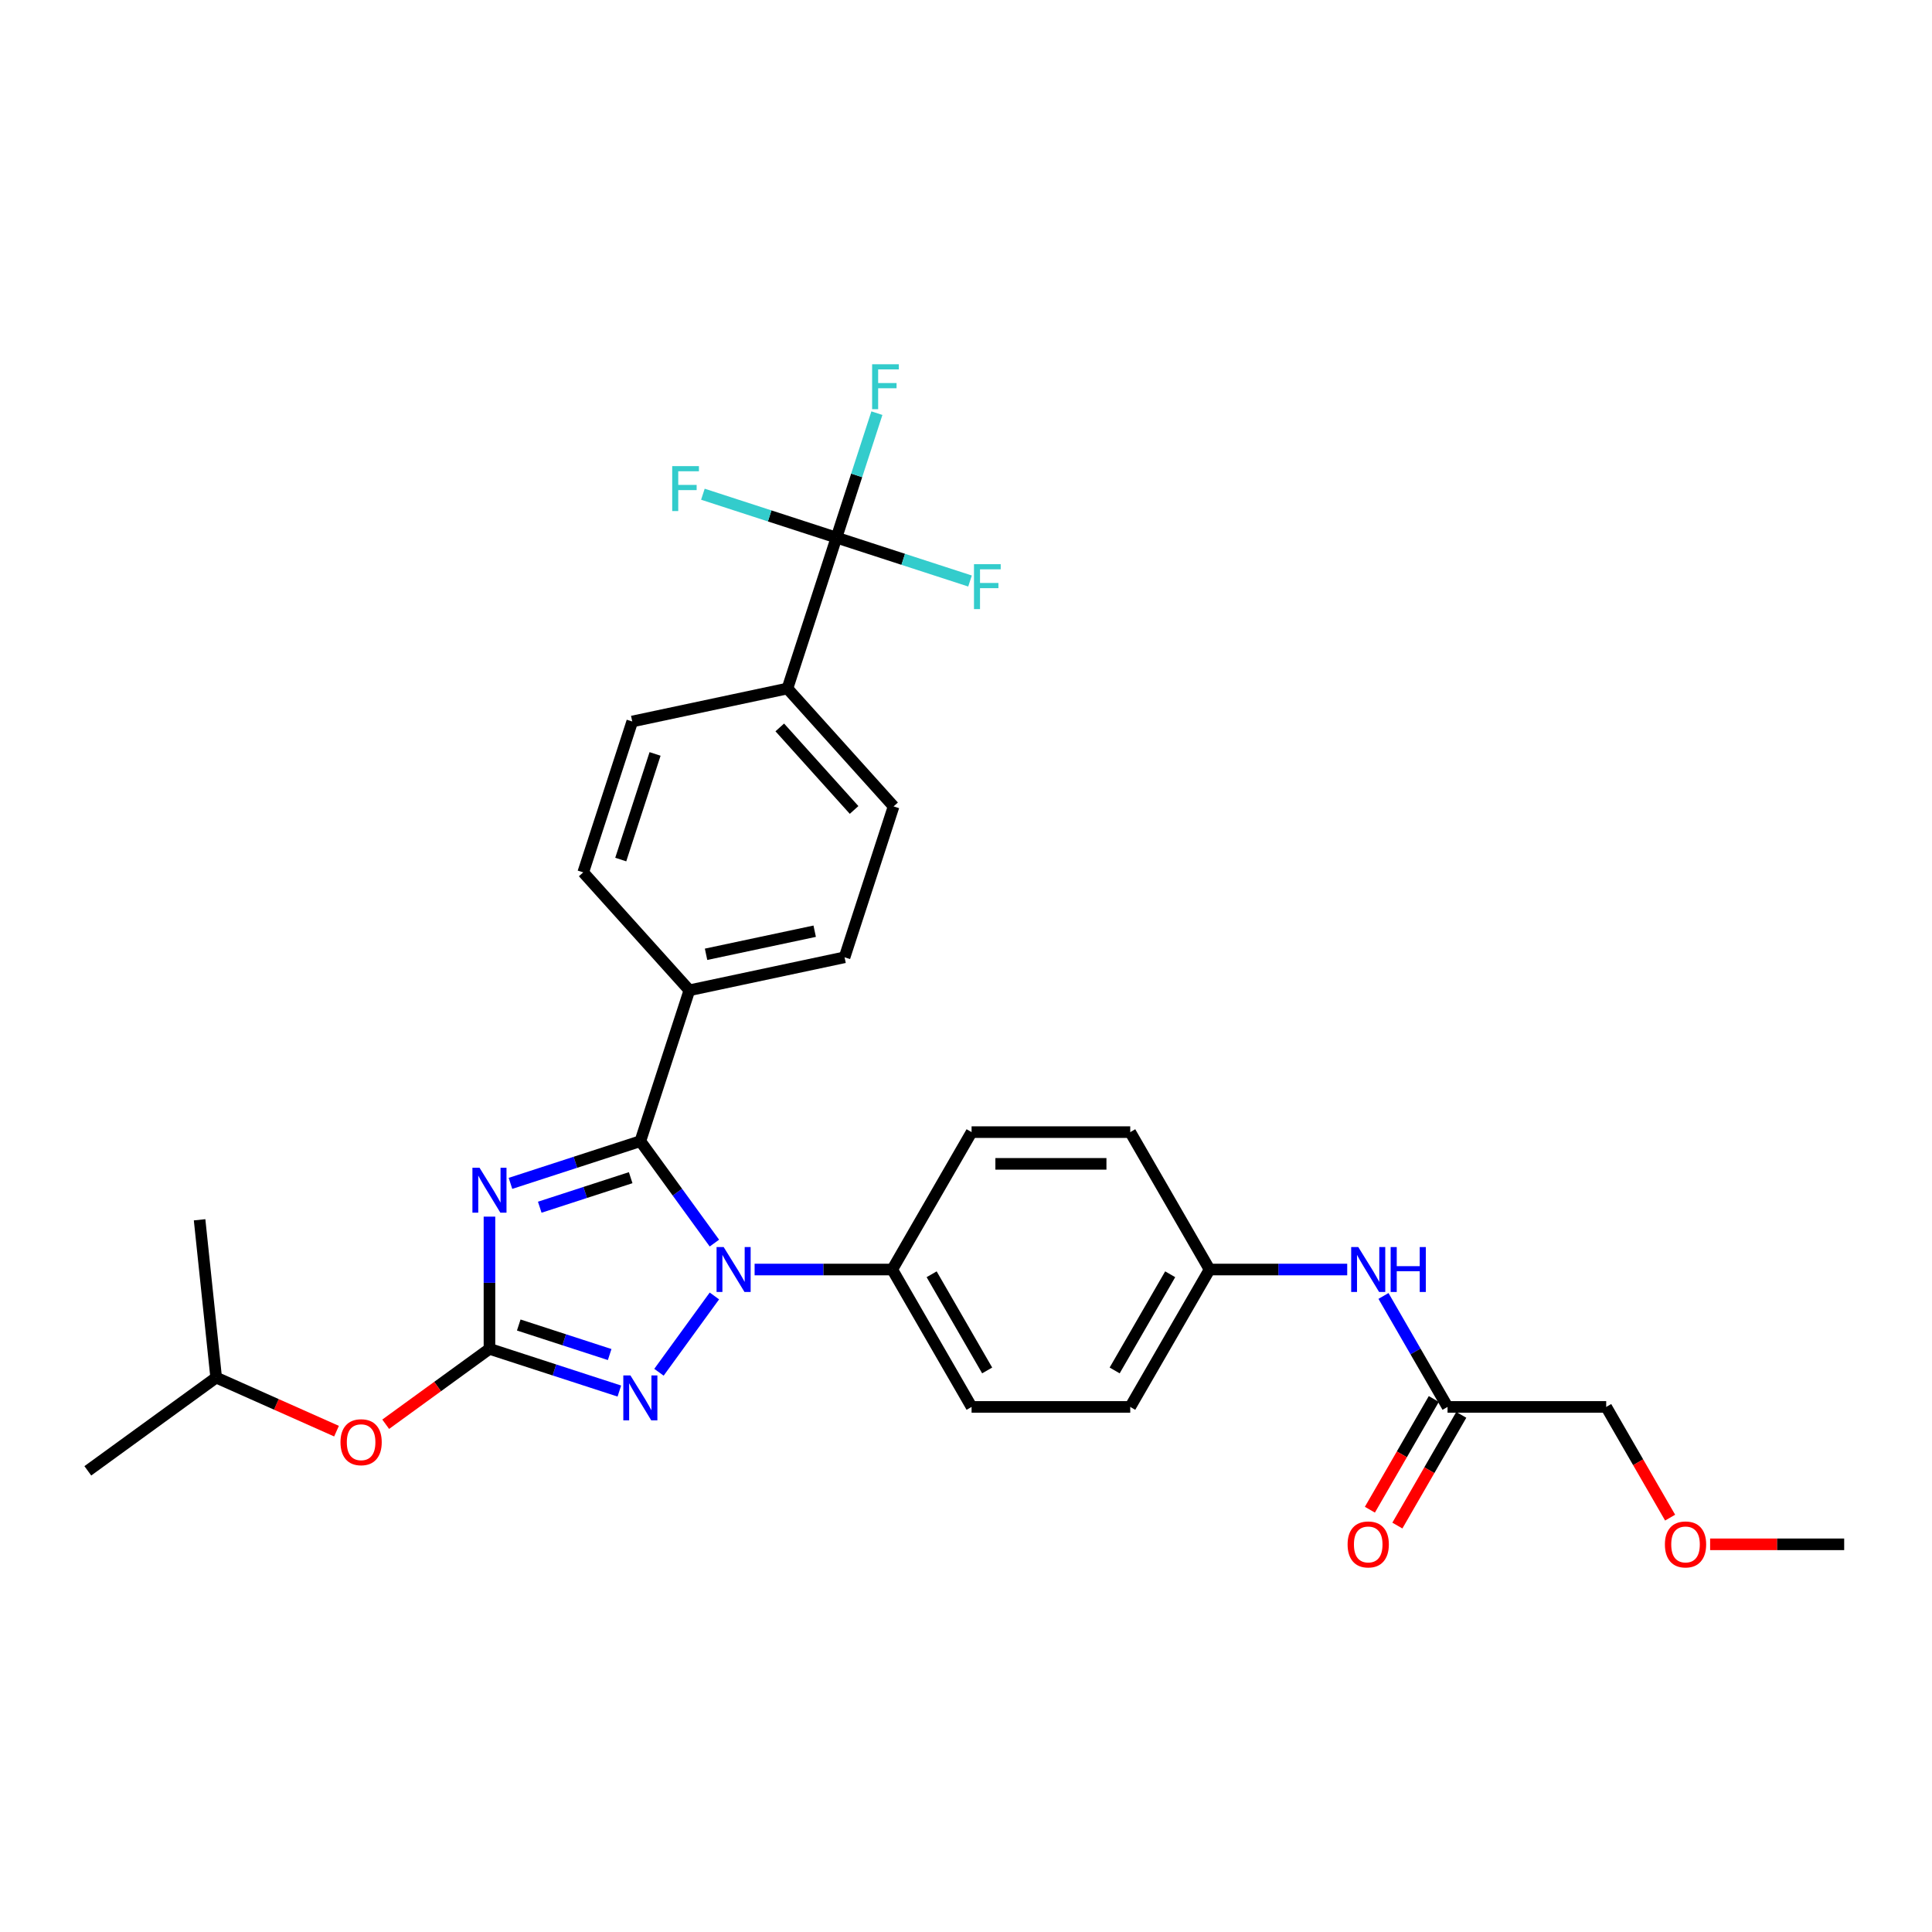 <?xml version='1.0' encoding='iso-8859-1'?>
<svg version='1.1' baseProfile='full'
              xmlns='http://www.w3.org/2000/svg'
                      xmlns:rdkit='http://www.rdkit.org/xml'
                      xmlns:xlink='http://www.w3.org/1999/xlink'
                  xml:space='preserve'
width='1000px' height='1000px' viewBox='0 0 1000 1000'>
<!-- END OF HEADER -->
<rect style='opacity:1.0;fill:#FFFFFF;stroke:none' width='1000' height='1000' x='0' y='0'> </rect>
<path class='bond-0' d='M 716.087,670.785 L 732.668,699.503' style='fill:none;fill-rule:evenodd;stroke:#0000FF;stroke-width:6px;stroke-linecap:butt;stroke-linejoin:miter;stroke-opacity:1' />
<path class='bond-0' d='M 732.668,699.503 L 749.248,728.221' style='fill:none;fill-rule:evenodd;stroke:#000000;stroke-width:6px;stroke-linecap:butt;stroke-linejoin:miter;stroke-opacity:1' />
<path class='bond-1' d='M 697.316,657.104 L 661.693,657.104' style='fill:none;fill-rule:evenodd;stroke:#0000FF;stroke-width:6px;stroke-linecap:butt;stroke-linejoin:miter;stroke-opacity:1' />
<path class='bond-1' d='M 661.693,657.104 L 626.07,657.104' style='fill:none;fill-rule:evenodd;stroke:#000000;stroke-width:6px;stroke-linecap:butt;stroke-linejoin:miter;stroke-opacity:1' />
<path class='bond-2' d='M 742.136,724.115 L 725.594,752.767' style='fill:none;fill-rule:evenodd;stroke:#000000;stroke-width:6px;stroke-linecap:butt;stroke-linejoin:miter;stroke-opacity:1' />
<path class='bond-2' d='M 725.594,752.767 L 709.052,781.419' style='fill:none;fill-rule:evenodd;stroke:#FF0000;stroke-width:6px;stroke-linecap:butt;stroke-linejoin:miter;stroke-opacity:1' />
<path class='bond-2' d='M 756.36,732.327 L 739.817,760.979' style='fill:none;fill-rule:evenodd;stroke:#000000;stroke-width:6px;stroke-linecap:butt;stroke-linejoin:miter;stroke-opacity:1' />
<path class='bond-2' d='M 739.817,760.979 L 723.275,789.631' style='fill:none;fill-rule:evenodd;stroke:#FF0000;stroke-width:6px;stroke-linecap:butt;stroke-linejoin:miter;stroke-opacity:1' />
<path class='bond-3' d='M 749.248,728.221 L 831.367,728.221' style='fill:none;fill-rule:evenodd;stroke:#000000;stroke-width:6px;stroke-linecap:butt;stroke-linejoin:miter;stroke-opacity:1' />
<path class='bond-4' d='M 831.367,728.221 L 847.91,756.873' style='fill:none;fill-rule:evenodd;stroke:#000000;stroke-width:6px;stroke-linecap:butt;stroke-linejoin:miter;stroke-opacity:1' />
<path class='bond-4' d='M 847.91,756.873 L 864.452,785.525' style='fill:none;fill-rule:evenodd;stroke:#FF0000;stroke-width:6px;stroke-linecap:butt;stroke-linejoin:miter;stroke-opacity:1' />
<path class='bond-5' d='M 885.155,799.338 L 919.85,799.338' style='fill:none;fill-rule:evenodd;stroke:#FF0000;stroke-width:6px;stroke-linecap:butt;stroke-linejoin:miter;stroke-opacity:1' />
<path class='bond-5' d='M 919.85,799.338 L 954.545,799.338' style='fill:none;fill-rule:evenodd;stroke:#000000;stroke-width:6px;stroke-linecap:butt;stroke-linejoin:miter;stroke-opacity:1' />
<path class='bond-6' d='M 369.773,670.785 L 341.077,710.281' style='fill:none;fill-rule:evenodd;stroke:#0000FF;stroke-width:6px;stroke-linecap:butt;stroke-linejoin:miter;stroke-opacity:1' />
<path class='bond-7' d='M 369.773,643.423 L 350.609,617.045' style='fill:none;fill-rule:evenodd;stroke:#0000FF;stroke-width:6px;stroke-linecap:butt;stroke-linejoin:miter;stroke-opacity:1' />
<path class='bond-7' d='M 350.609,617.045 L 331.445,590.668' style='fill:none;fill-rule:evenodd;stroke:#000000;stroke-width:6px;stroke-linecap:butt;stroke-linejoin:miter;stroke-opacity:1' />
<path class='bond-8' d='M 390.586,657.104 L 426.209,657.104' style='fill:none;fill-rule:evenodd;stroke:#0000FF;stroke-width:6px;stroke-linecap:butt;stroke-linejoin:miter;stroke-opacity:1' />
<path class='bond-8' d='M 426.209,657.104 L 461.832,657.104' style='fill:none;fill-rule:evenodd;stroke:#000000;stroke-width:6px;stroke-linecap:butt;stroke-linejoin:miter;stroke-opacity:1' />
<path class='bond-9' d='M 320.572,720.007 L 286.959,709.085' style='fill:none;fill-rule:evenodd;stroke:#0000FF;stroke-width:6px;stroke-linecap:butt;stroke-linejoin:miter;stroke-opacity:1' />
<path class='bond-9' d='M 286.959,709.085 L 253.345,698.163' style='fill:none;fill-rule:evenodd;stroke:#000000;stroke-width:6px;stroke-linecap:butt;stroke-linejoin:miter;stroke-opacity:1' />
<path class='bond-9' d='M 315.563,701.11 L 292.034,693.465' style='fill:none;fill-rule:evenodd;stroke:#0000FF;stroke-width:6px;stroke-linecap:butt;stroke-linejoin:miter;stroke-opacity:1' />
<path class='bond-9' d='M 292.034,693.465 L 268.504,685.82' style='fill:none;fill-rule:evenodd;stroke:#000000;stroke-width:6px;stroke-linecap:butt;stroke-linejoin:miter;stroke-opacity:1' />
<path class='bond-10' d='M 253.345,698.163 L 253.345,663.944' style='fill:none;fill-rule:evenodd;stroke:#000000;stroke-width:6px;stroke-linecap:butt;stroke-linejoin:miter;stroke-opacity:1' />
<path class='bond-10' d='M 253.345,663.944 L 253.345,629.725' style='fill:none;fill-rule:evenodd;stroke:#0000FF;stroke-width:6px;stroke-linecap:butt;stroke-linejoin:miter;stroke-opacity:1' />
<path class='bond-11' d='M 253.345,698.163 L 226.492,717.673' style='fill:none;fill-rule:evenodd;stroke:#000000;stroke-width:6px;stroke-linecap:butt;stroke-linejoin:miter;stroke-opacity:1' />
<path class='bond-11' d='M 226.492,717.673 L 199.638,737.184' style='fill:none;fill-rule:evenodd;stroke:#FF0000;stroke-width:6px;stroke-linecap:butt;stroke-linejoin:miter;stroke-opacity:1' />
<path class='bond-12' d='M 264.218,612.512 L 297.831,601.59' style='fill:none;fill-rule:evenodd;stroke:#0000FF;stroke-width:6px;stroke-linecap:butt;stroke-linejoin:miter;stroke-opacity:1' />
<path class='bond-12' d='M 297.831,601.59 L 331.445,590.668' style='fill:none;fill-rule:evenodd;stroke:#000000;stroke-width:6px;stroke-linecap:butt;stroke-linejoin:miter;stroke-opacity:1' />
<path class='bond-12' d='M 279.377,624.855 L 302.906,617.21' style='fill:none;fill-rule:evenodd;stroke:#0000FF;stroke-width:6px;stroke-linecap:butt;stroke-linejoin:miter;stroke-opacity:1' />
<path class='bond-12' d='M 302.906,617.21 L 326.436,609.565' style='fill:none;fill-rule:evenodd;stroke:#000000;stroke-width:6px;stroke-linecap:butt;stroke-linejoin:miter;stroke-opacity:1' />
<path class='bond-13' d='M 331.445,590.668 L 356.821,512.568' style='fill:none;fill-rule:evenodd;stroke:#000000;stroke-width:6px;stroke-linecap:butt;stroke-linejoin:miter;stroke-opacity:1' />
<path class='bond-14' d='M 174.181,740.764 L 143.036,726.898' style='fill:none;fill-rule:evenodd;stroke:#FF0000;stroke-width:6px;stroke-linecap:butt;stroke-linejoin:miter;stroke-opacity:1' />
<path class='bond-14' d='M 143.036,726.898 L 111.89,713.031' style='fill:none;fill-rule:evenodd;stroke:#000000;stroke-width:6px;stroke-linecap:butt;stroke-linejoin:miter;stroke-opacity:1' />
<path class='bond-15' d='M 626.07,657.104 L 585.01,728.221' style='fill:none;fill-rule:evenodd;stroke:#000000;stroke-width:6px;stroke-linecap:butt;stroke-linejoin:miter;stroke-opacity:1' />
<path class='bond-15' d='M 605.687,659.559 L 576.946,709.341' style='fill:none;fill-rule:evenodd;stroke:#000000;stroke-width:6px;stroke-linecap:butt;stroke-linejoin:miter;stroke-opacity:1' />
<path class='bond-16' d='M 626.07,657.104 L 585.01,585.987' style='fill:none;fill-rule:evenodd;stroke:#000000;stroke-width:6px;stroke-linecap:butt;stroke-linejoin:miter;stroke-opacity:1' />
<path class='bond-17' d='M 111.89,713.031 L 45.455,761.299' style='fill:none;fill-rule:evenodd;stroke:#000000;stroke-width:6px;stroke-linecap:butt;stroke-linejoin:miter;stroke-opacity:1' />
<path class='bond-18' d='M 111.89,713.031 L 103.306,631.362' style='fill:none;fill-rule:evenodd;stroke:#000000;stroke-width:6px;stroke-linecap:butt;stroke-linejoin:miter;stroke-opacity:1' />
<path class='bond-19' d='M 432.949,278.269 L 407.573,356.369' style='fill:none;fill-rule:evenodd;stroke:#000000;stroke-width:6px;stroke-linecap:butt;stroke-linejoin:miter;stroke-opacity:1' />
<path class='bond-20' d='M 432.949,278.269 L 443.415,246.06' style='fill:none;fill-rule:evenodd;stroke:#000000;stroke-width:6px;stroke-linecap:butt;stroke-linejoin:miter;stroke-opacity:1' />
<path class='bond-20' d='M 443.415,246.06 L 453.88,213.85' style='fill:none;fill-rule:evenodd;stroke:#33CCCC;stroke-width:6px;stroke-linecap:butt;stroke-linejoin:miter;stroke-opacity:1' />
<path class='bond-21' d='M 432.949,278.269 L 467.516,289.5' style='fill:none;fill-rule:evenodd;stroke:#000000;stroke-width:6px;stroke-linecap:butt;stroke-linejoin:miter;stroke-opacity:1' />
<path class='bond-21' d='M 467.516,289.5 L 502.082,300.732' style='fill:none;fill-rule:evenodd;stroke:#33CCCC;stroke-width:6px;stroke-linecap:butt;stroke-linejoin:miter;stroke-opacity:1' />
<path class='bond-22' d='M 432.949,278.269 L 398.383,267.038' style='fill:none;fill-rule:evenodd;stroke:#000000;stroke-width:6px;stroke-linecap:butt;stroke-linejoin:miter;stroke-opacity:1' />
<path class='bond-22' d='M 398.383,267.038 L 363.817,255.807' style='fill:none;fill-rule:evenodd;stroke:#33CCCC;stroke-width:6px;stroke-linecap:butt;stroke-linejoin:miter;stroke-opacity:1' />
<path class='bond-23' d='M 407.573,356.369 L 462.522,417.395' style='fill:none;fill-rule:evenodd;stroke:#000000;stroke-width:6px;stroke-linecap:butt;stroke-linejoin:miter;stroke-opacity:1' />
<path class='bond-23' d='M 403.61,376.513 L 442.074,419.231' style='fill:none;fill-rule:evenodd;stroke:#000000;stroke-width:6px;stroke-linecap:butt;stroke-linejoin:miter;stroke-opacity:1' />
<path class='bond-24' d='M 407.573,356.369 L 327.249,373.442' style='fill:none;fill-rule:evenodd;stroke:#000000;stroke-width:6px;stroke-linecap:butt;stroke-linejoin:miter;stroke-opacity:1' />
<path class='bond-25' d='M 356.821,512.568 L 301.873,451.542' style='fill:none;fill-rule:evenodd;stroke:#000000;stroke-width:6px;stroke-linecap:butt;stroke-linejoin:miter;stroke-opacity:1' />
<path class='bond-26' d='M 356.821,512.568 L 437.145,495.495' style='fill:none;fill-rule:evenodd;stroke:#000000;stroke-width:6px;stroke-linecap:butt;stroke-linejoin:miter;stroke-opacity:1' />
<path class='bond-26' d='M 365.455,493.942 L 421.682,481.991' style='fill:none;fill-rule:evenodd;stroke:#000000;stroke-width:6px;stroke-linecap:butt;stroke-linejoin:miter;stroke-opacity:1' />
<path class='bond-27' d='M 462.522,417.395 L 437.145,495.495' style='fill:none;fill-rule:evenodd;stroke:#000000;stroke-width:6px;stroke-linecap:butt;stroke-linejoin:miter;stroke-opacity:1' />
<path class='bond-28' d='M 327.249,373.442 L 301.873,451.542' style='fill:none;fill-rule:evenodd;stroke:#000000;stroke-width:6px;stroke-linecap:butt;stroke-linejoin:miter;stroke-opacity:1' />
<path class='bond-28' d='M 339.062,390.233 L 321.299,444.902' style='fill:none;fill-rule:evenodd;stroke:#000000;stroke-width:6px;stroke-linecap:butt;stroke-linejoin:miter;stroke-opacity:1' />
<path class='bond-29' d='M 585.01,728.221 L 502.891,728.221' style='fill:none;fill-rule:evenodd;stroke:#000000;stroke-width:6px;stroke-linecap:butt;stroke-linejoin:miter;stroke-opacity:1' />
<path class='bond-30' d='M 585.01,585.987 L 502.891,585.987' style='fill:none;fill-rule:evenodd;stroke:#000000;stroke-width:6px;stroke-linecap:butt;stroke-linejoin:miter;stroke-opacity:1' />
<path class='bond-30' d='M 572.693,602.41 L 515.209,602.41' style='fill:none;fill-rule:evenodd;stroke:#000000;stroke-width:6px;stroke-linecap:butt;stroke-linejoin:miter;stroke-opacity:1' />
<path class='bond-31' d='M 461.832,657.104 L 502.891,585.987' style='fill:none;fill-rule:evenodd;stroke:#000000;stroke-width:6px;stroke-linecap:butt;stroke-linejoin:miter;stroke-opacity:1' />
<path class='bond-32' d='M 461.832,657.104 L 502.891,728.221' style='fill:none;fill-rule:evenodd;stroke:#000000;stroke-width:6px;stroke-linecap:butt;stroke-linejoin:miter;stroke-opacity:1' />
<path class='bond-32' d='M 482.214,659.559 L 510.956,709.341' style='fill:none;fill-rule:evenodd;stroke:#000000;stroke-width:6px;stroke-linecap:butt;stroke-linejoin:miter;stroke-opacity:1' />
<path  class='atom-0' d='M 703.048 645.476
L 710.669 657.793
Q 711.424 659.009, 712.64 661.21
Q 713.855 663.41, 713.921 663.542
L 713.921 645.476
L 717.008 645.476
L 717.008 668.732
L 713.822 668.732
L 705.643 655.264
Q 704.69 653.688, 703.672 651.881
Q 702.687 650.074, 702.391 649.516
L 702.391 668.732
L 699.369 668.732
L 699.369 645.476
L 703.048 645.476
' fill='#0000FF'/>
<path  class='atom-0' d='M 719.8 645.476
L 722.954 645.476
L 722.954 655.363
L 734.845 655.363
L 734.845 645.476
L 737.998 645.476
L 737.998 668.732
L 734.845 668.732
L 734.845 657.991
L 722.954 657.991
L 722.954 668.732
L 719.8 668.732
L 719.8 645.476
' fill='#0000FF'/>
<path  class='atom-2' d='M 697.513 799.404
Q 697.513 793.819, 700.272 790.699
Q 703.032 787.578, 708.189 787.578
Q 713.346 787.578, 716.105 790.699
Q 718.864 793.819, 718.864 799.404
Q 718.864 805.053, 716.072 808.272
Q 713.28 811.459, 708.189 811.459
Q 703.065 811.459, 700.272 808.272
Q 697.513 805.086, 697.513 799.404
M 708.189 808.831
Q 711.736 808.831, 713.641 806.466
Q 715.579 804.068, 715.579 799.404
Q 715.579 794.838, 713.641 792.538
Q 711.736 790.206, 708.189 790.206
Q 704.641 790.206, 702.703 792.506
Q 700.798 794.805, 700.798 799.404
Q 700.798 804.101, 702.703 806.466
Q 704.641 808.831, 708.189 808.831
' fill='#FF0000'/>
<path  class='atom-4' d='M 861.751 799.404
Q 861.751 793.819, 864.51 790.699
Q 867.269 787.578, 872.427 787.578
Q 877.584 787.578, 880.343 790.699
Q 883.102 793.819, 883.102 799.404
Q 883.102 805.053, 880.31 808.272
Q 877.518 811.459, 872.427 811.459
Q 867.302 811.459, 864.51 808.272
Q 861.751 805.086, 861.751 799.404
M 872.427 808.831
Q 875.974 808.831, 877.879 806.466
Q 879.817 804.068, 879.817 799.404
Q 879.817 794.838, 877.879 792.538
Q 875.974 790.206, 872.427 790.206
Q 868.879 790.206, 866.941 792.506
Q 865.036 794.805, 865.036 799.404
Q 865.036 804.101, 866.941 806.466
Q 868.879 808.831, 872.427 808.831
' fill='#FF0000'/>
<path  class='atom-5' d='M 374.572 645.476
L 382.193 657.793
Q 382.949 659.009, 384.164 661.21
Q 385.379 663.41, 385.445 663.542
L 385.445 645.476
L 388.533 645.476
L 388.533 668.732
L 385.346 668.732
L 377.167 655.264
Q 376.215 653.688, 375.197 651.881
Q 374.211 650.074, 373.915 649.516
L 373.915 668.732
L 370.894 668.732
L 370.894 645.476
L 374.572 645.476
' fill='#0000FF'/>
<path  class='atom-6' d='M 326.304 711.911
L 333.925 724.229
Q 334.68 725.444, 335.896 727.645
Q 337.111 729.846, 337.177 729.977
L 337.177 711.911
L 340.264 711.911
L 340.264 735.167
L 337.078 735.167
L 328.899 721.7
Q 327.947 720.123, 326.928 718.317
Q 325.943 716.51, 325.647 715.951
L 325.647 735.167
L 322.625 735.167
L 322.625 711.911
L 326.304 711.911
' fill='#0000FF'/>
<path  class='atom-8' d='M 248.204 604.416
L 255.825 616.734
Q 256.581 617.949, 257.796 620.15
Q 259.011 622.351, 259.077 622.482
L 259.077 604.416
L 262.165 604.416
L 262.165 627.672
L 258.978 627.672
L 250.799 614.205
Q 249.847 612.628, 248.829 610.821
Q 247.843 609.015, 247.547 608.456
L 247.547 627.672
L 244.526 627.672
L 244.526 604.416
L 248.204 604.416
' fill='#0000FF'/>
<path  class='atom-10' d='M 176.234 746.497
Q 176.234 740.913, 178.993 737.793
Q 181.752 734.672, 186.909 734.672
Q 192.067 734.672, 194.826 737.793
Q 197.585 740.913, 197.585 746.497
Q 197.585 752.147, 194.793 755.366
Q 192.001 758.552, 186.909 758.552
Q 181.785 758.552, 178.993 755.366
Q 176.234 752.18, 176.234 746.497
M 186.909 755.924
Q 190.457 755.924, 192.362 753.559
Q 194.3 751.161, 194.3 746.497
Q 194.3 741.931, 192.362 739.632
Q 190.457 737.3, 186.909 737.3
Q 183.362 737.3, 181.424 739.599
Q 179.519 741.898, 179.519 746.497
Q 179.519 751.194, 181.424 753.559
Q 183.362 755.924, 186.909 755.924
' fill='#FF0000'/>
<path  class='atom-21' d='M 451.411 188.541
L 465.24 188.541
L 465.24 191.202
L 454.532 191.202
L 454.532 198.264
L 464.057 198.264
L 464.057 200.958
L 454.532 200.958
L 454.532 211.798
L 451.411 211.798
L 451.411 188.541
' fill='#33CCCC'/>
<path  class='atom-22' d='M 504.135 292.017
L 517.963 292.017
L 517.963 294.678
L 507.255 294.678
L 507.255 301.74
L 516.781 301.74
L 516.781 304.434
L 507.255 304.434
L 507.255 315.273
L 504.135 315.273
L 504.135 292.017
' fill='#33CCCC'/>
<path  class='atom-23' d='M 347.935 241.265
L 361.764 241.265
L 361.764 243.926
L 351.056 243.926
L 351.056 250.988
L 360.582 250.988
L 360.582 253.681
L 351.056 253.681
L 351.056 264.521
L 347.935 264.521
L 347.935 241.265
' fill='#33CCCC'/>
</svg>
